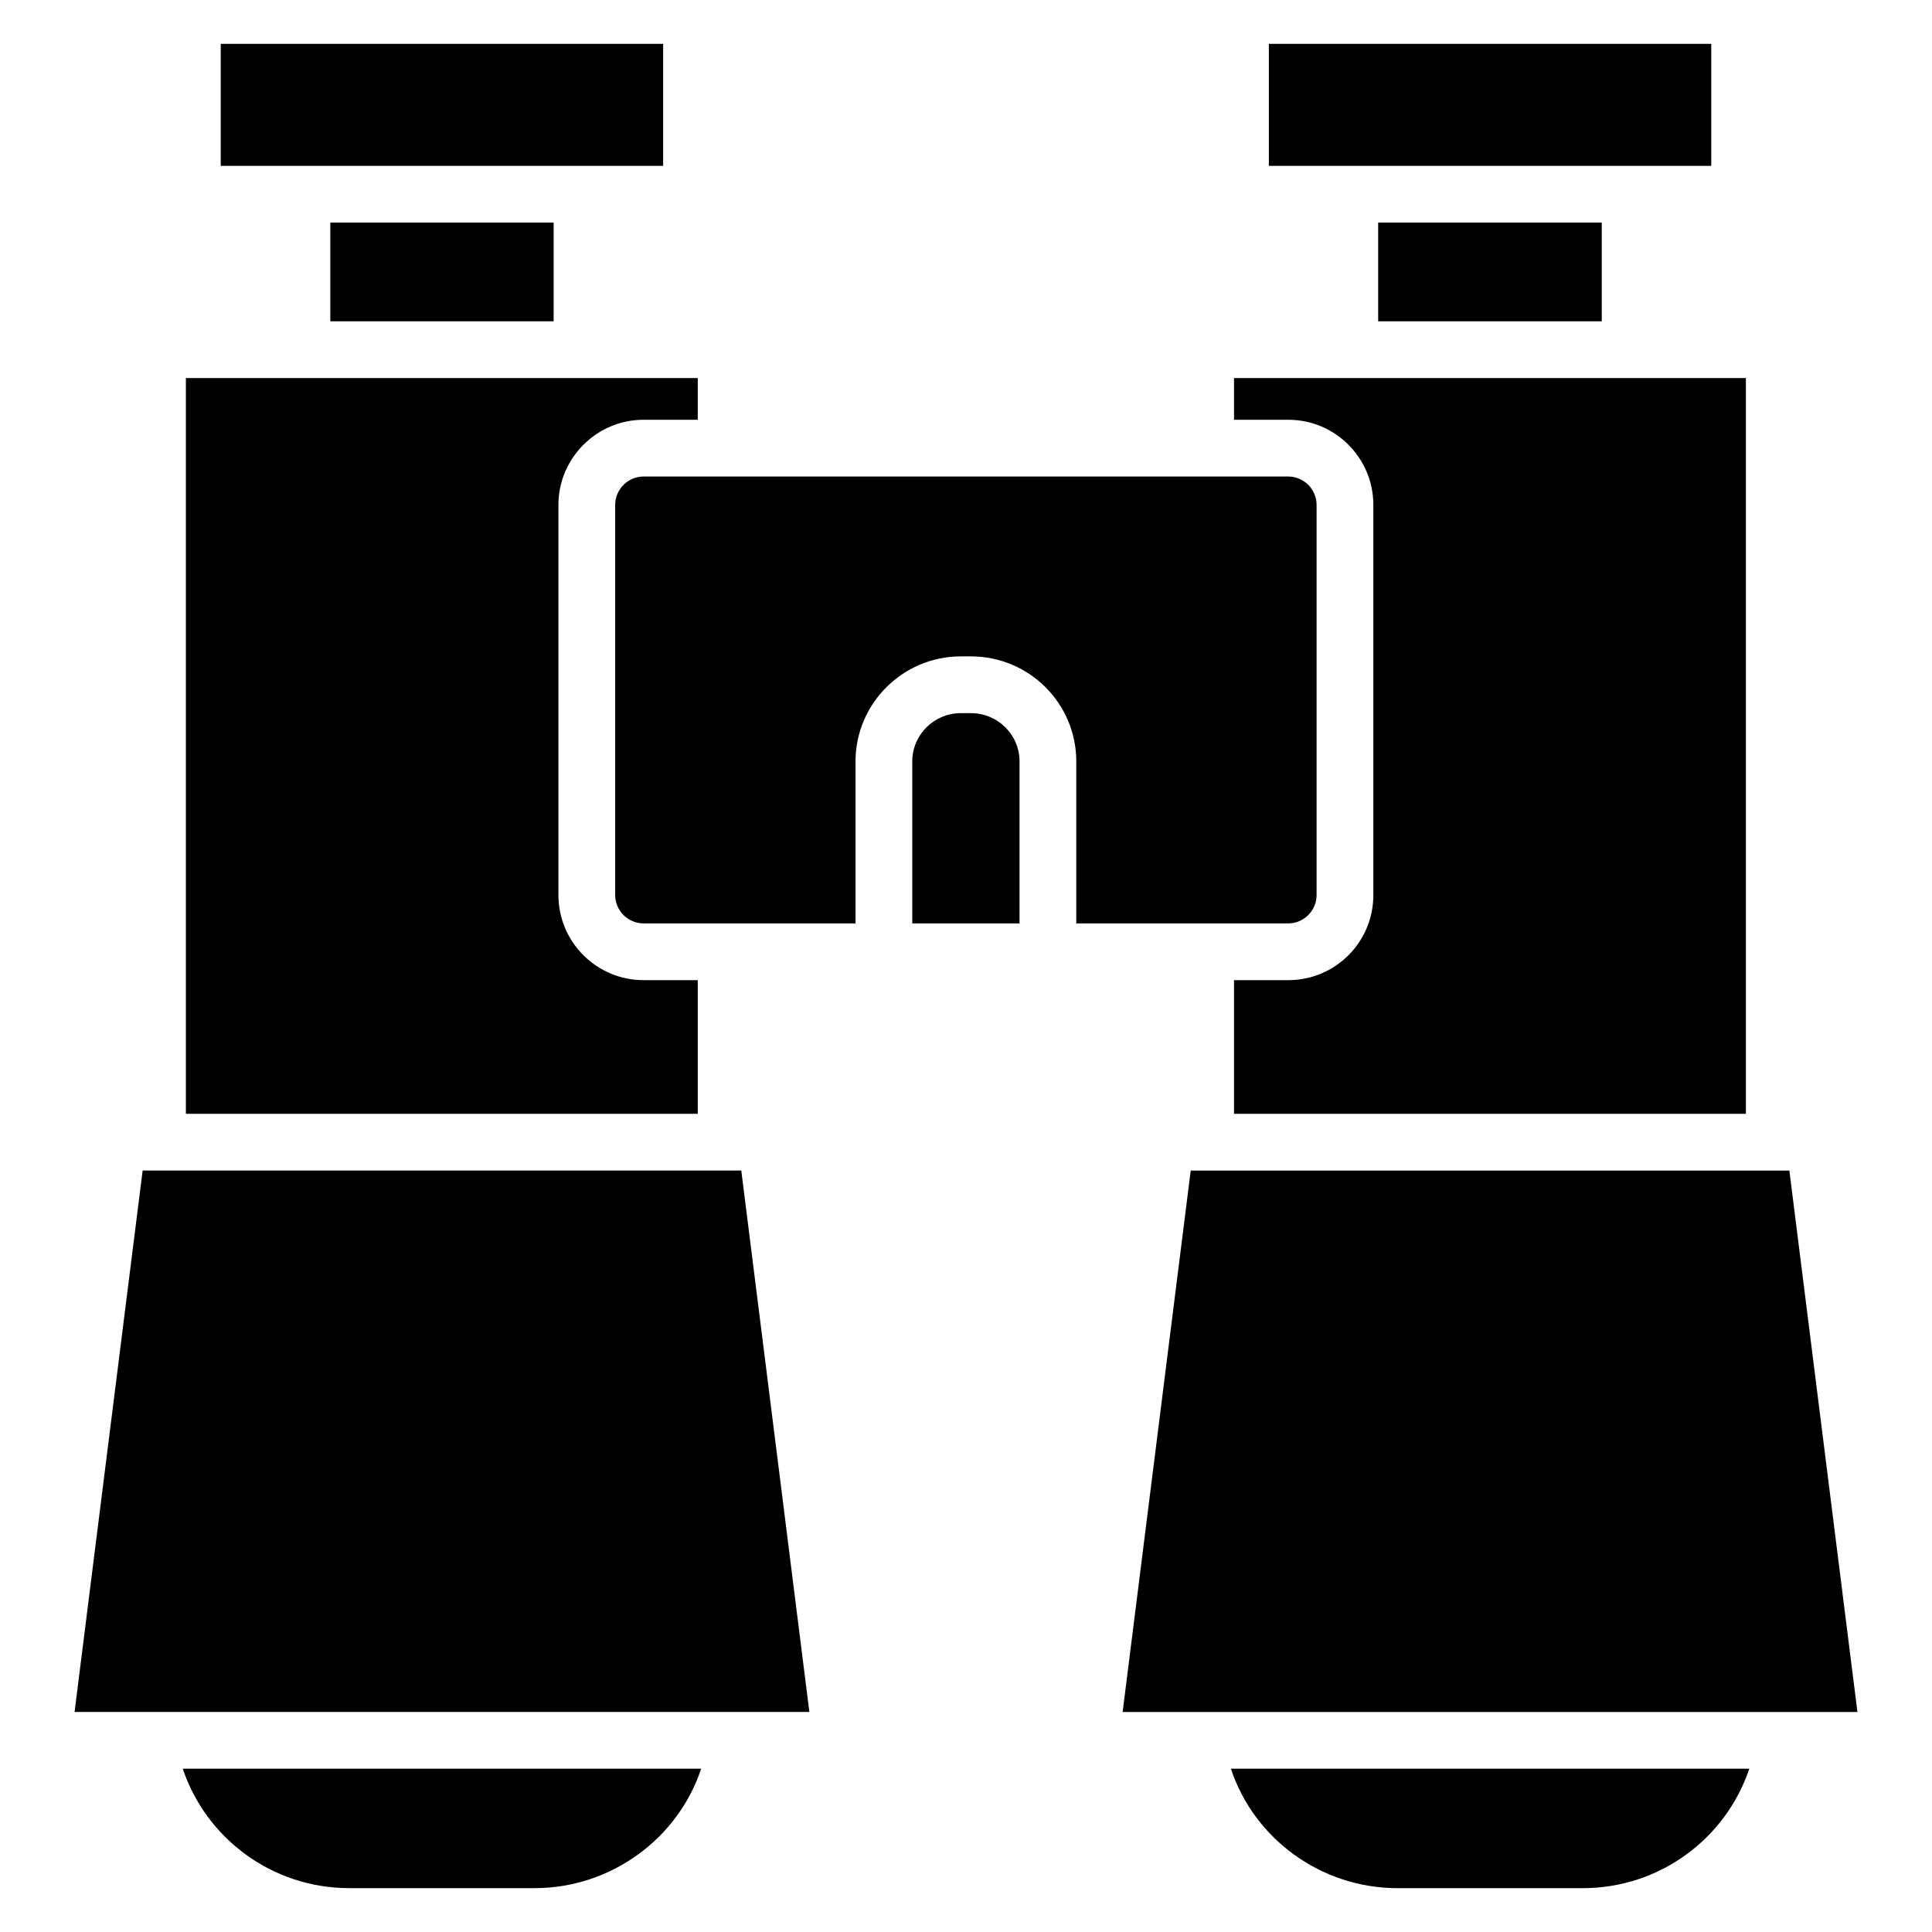 <?xml version="1.0" encoding="UTF-8"?>
<!-- Uploaded to: ICON Repo, www.iconrepo.com, Generator: ICON Repo Mixer Tools -->
<svg fill="#000000" width="800px" height="800px" version="1.1" viewBox="144 144 512 512" xmlns="http://www.w3.org/2000/svg">
 <g>
  <path d="m192.43 612.72c6.168 18.422 23.613 31.656 44.141 31.656h49.102c20.34 0 38.059-13.215 44.141-31.656z"/>
  <path d="m340.45 454.21h-158.65l-18.039 143.48h194.73z"/>
  <path d="m328.91 403.75h-14.363c-12.406 0-22.559-10.078-22.559-22.559v-103.39c0-12.406 10.152-22.559 22.559-22.559h14.363v-11.055h-135.65v194.98h135.65z"/>
  <path d="m231.54 202.98h59.18v26.168h-59.18z"/>
  <path d="m202.5 155.62h117.24v32.336h-117.24z"/>
  <path d="m514.34 644.38h49.102c20.527 0 37.973-13.234 44.141-31.656h-137.38c6.129 18.582 23.898 31.656 44.141 31.656z"/>
  <path d="m441.51 597.7h194.73l-18.039-143.48h-158.65z"/>
  <path d="m507.95 277.8v103.39c0 12.484-10.078 22.559-22.559 22.559h-14.363v35.418h135.65v-194.98h-135.65v11.055h14.363c12.484-0.004 22.559 10.145 22.559 22.555z"/>
  <path d="m509.23 202.98h59.254v26.168h-59.254z"/>
  <path d="m480.26 155.62h117.24v32.336h-117.24z"/>
  <path d="m398.62 332.99c-7.07 0-12.859 5.715-12.859 12.785v42.938h28.426v-42.938c0-7.07-5.789-12.785-12.859-12.785z"/>
  <path d="m485.39 388.71c4.137 0 7.519-3.383 7.519-7.519v-103.39c0-4.137-3.383-7.519-7.519-7.519h-170.84c-4.137 0-7.519 3.383-7.519 7.519v103.39c0 4.137 3.383 7.519 7.519 7.519h56.172v-42.938c0-15.34 12.559-27.824 27.898-27.824h2.707c15.414 0 27.898 12.484 27.898 27.824v42.938z"/>
 </g>
</svg>